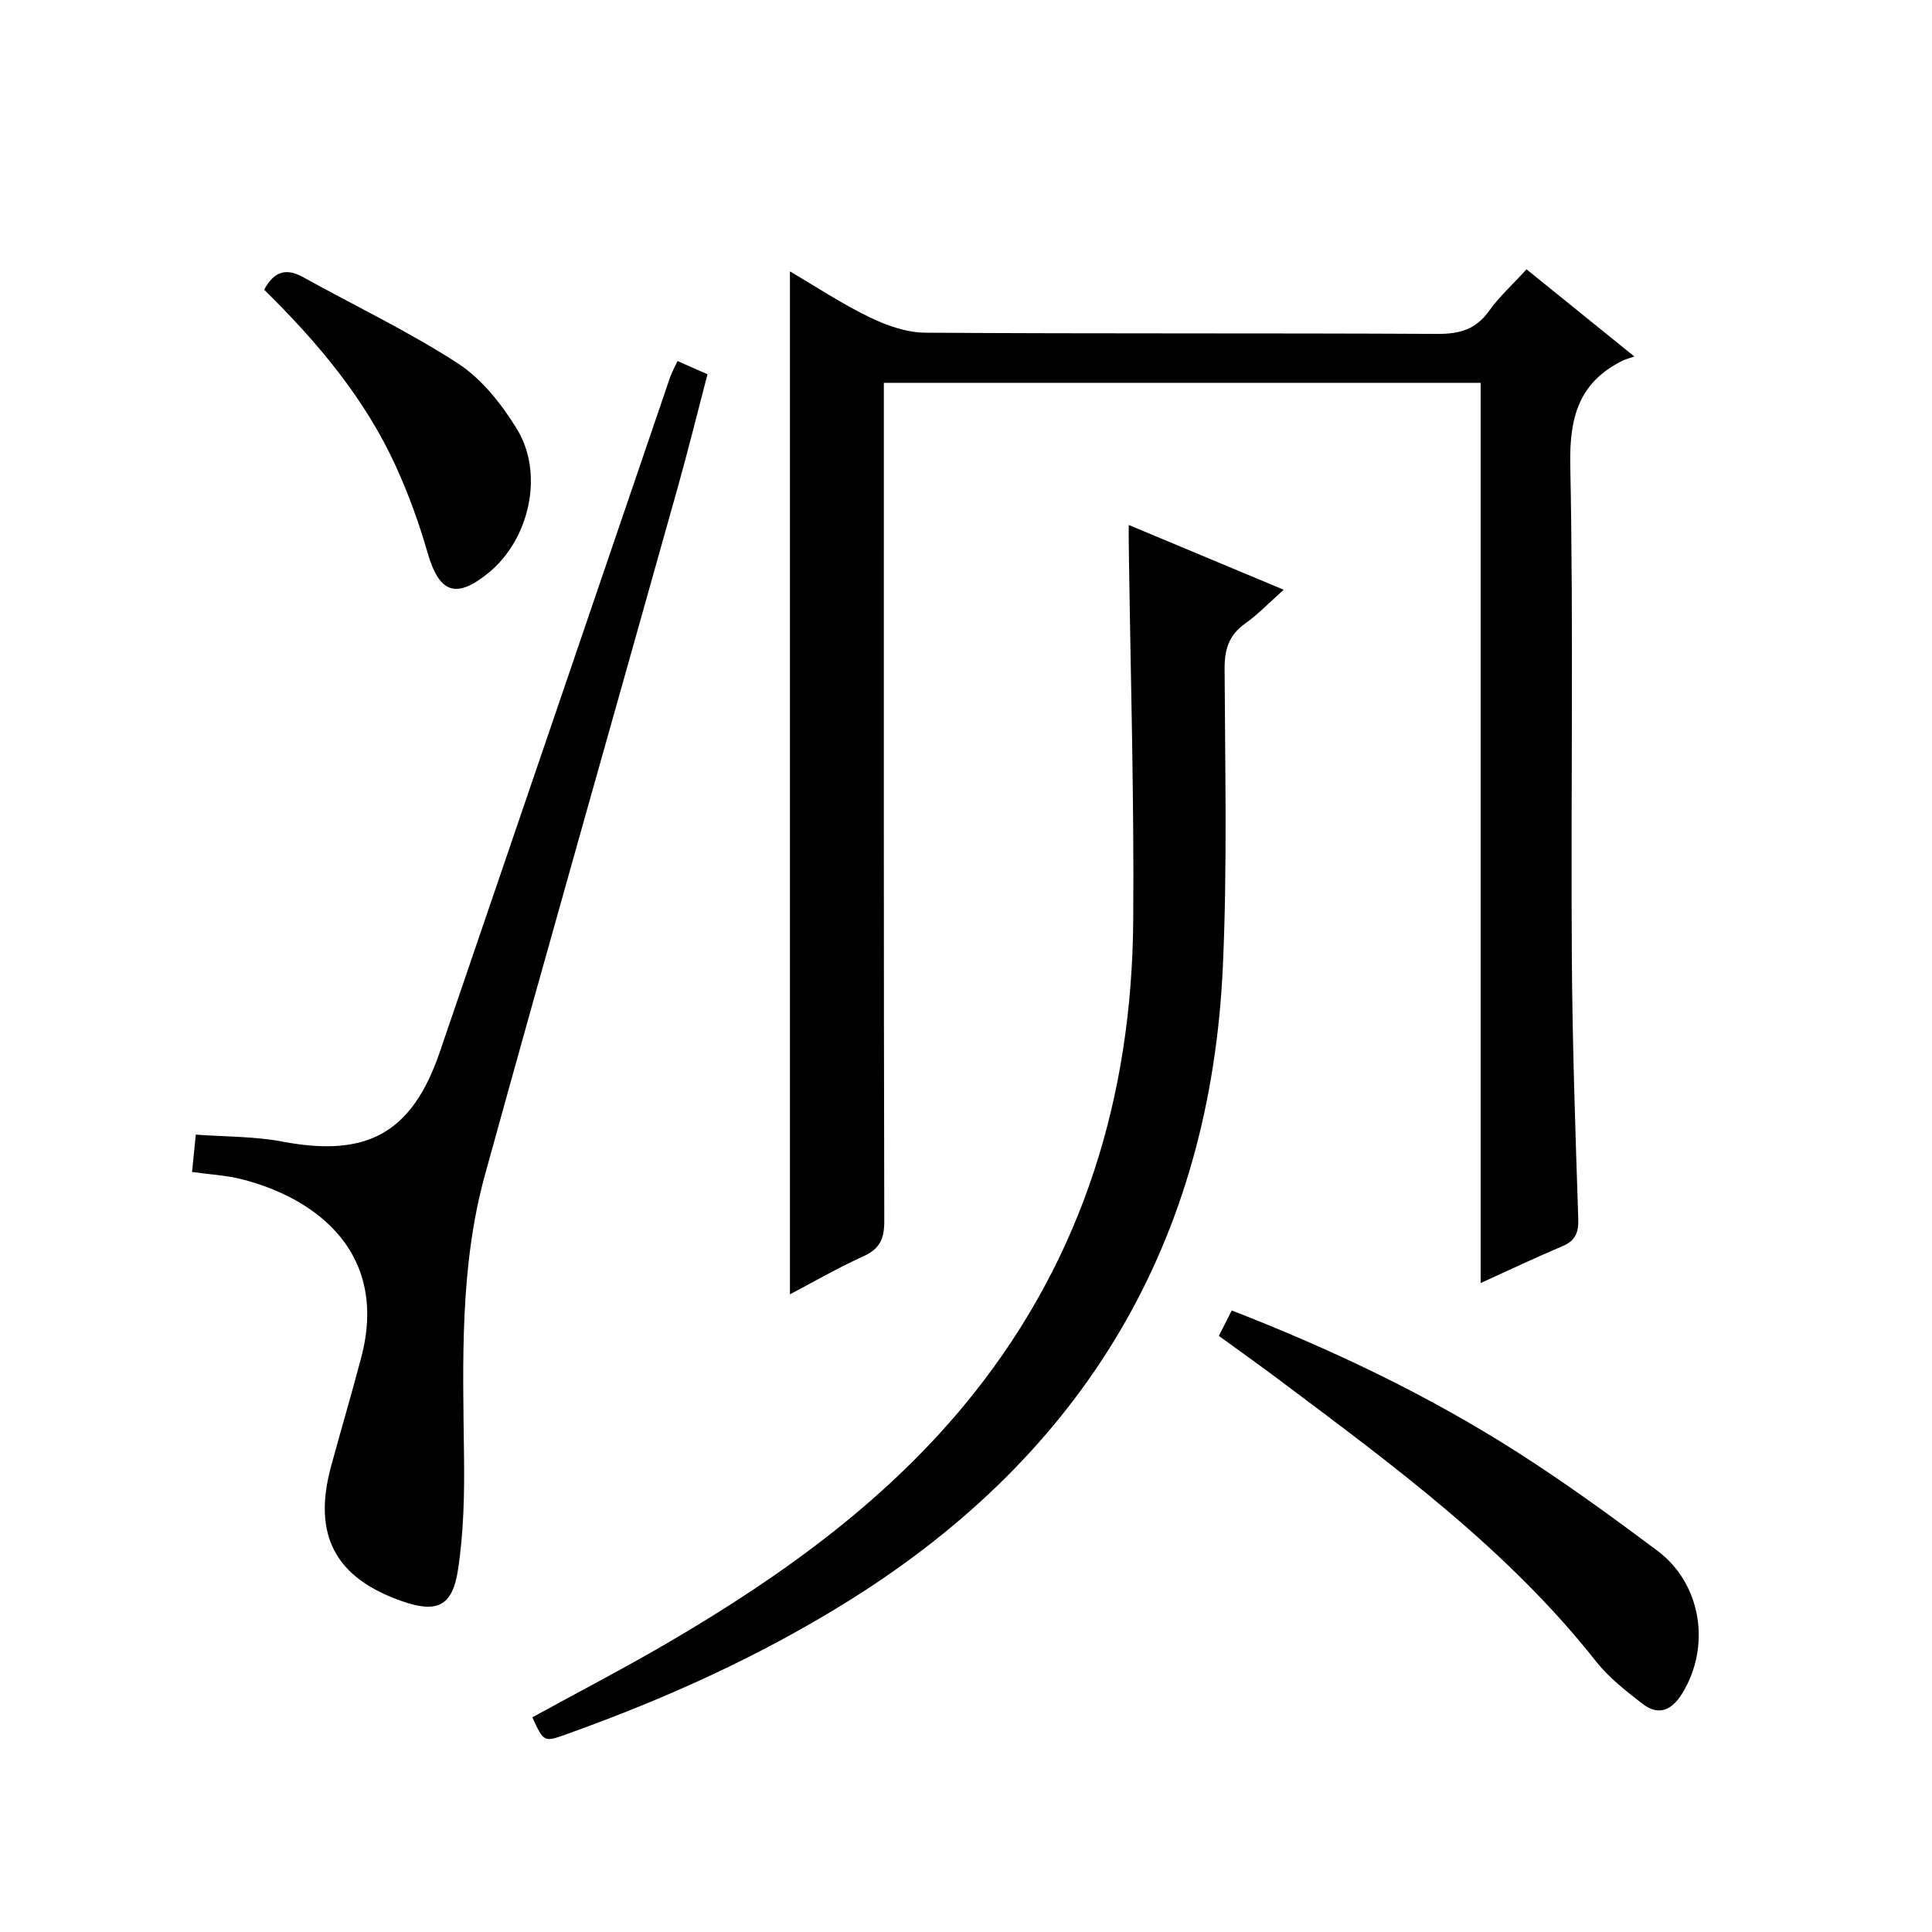 <?xml version="1.0" encoding="utf-8"?>
<svg version="1.1" id="ZDIC" xmlns="http://www.w3.org/2000/svg" xmlns:xlink="http://www.w3.org/1999/xlink" x="0px" y="0px"
	 viewBox="0 0 400 400" style="enable-background:new 0 0 400 400;" xml:space="preserve">

<g>
	
	<path d="M163.55,267.98c0-70.7,0-140.97,0-211.79c5.38,3.15,10.72,6.7,16.44,9.47c3.57,1.73,7.7,3.2,11.59,3.22
		c35.35,0.24,70.7,0.06,106.06,0.25c4.56,0.02,7.91-0.92,10.63-4.73c2.11-2.96,4.87-5.45,7.78-8.64
		c7.1,5.74,14.13,11.42,22.33,18.05c-1.23,0.43-1.9,0.59-2.5,0.89c-9.01,4.5-10.97,11.73-10.77,21.58
		c0.67,33.83,0.11,67.68,0.32,101.52c0.11,18.16,0.73,36.31,1.33,54.46c0.1,2.92-0.55,4.61-3.29,5.76
		c-5.43,2.29-10.76,4.82-16.92,7.62c0-62.63,0-124.39,0-186.38c-41.36,0-82.14,0-123.56,0c0,2.12,0,4.06,0,6
		c0,55.85-0.04,111.69,0.09,167.54c0.01,3.63-0.89,5.74-4.28,7.28C173.57,262.44,168.58,265.33,163.55,267.98z"/>
	<path d="M233.69,108.69c11.06,4.62,21.2,8.86,32.09,13.41c-3.05,2.71-5.34,5.12-7.99,7c-3.35,2.38-4.27,5.33-4.25,9.35
		c0.09,20.49,0.57,41-0.35,61.45c-2.55,57.12-28.56,100.81-76.96,131.21c-18.57,11.66-38.43,20.62-59.05,27.98
		c-4.58,1.64-4.6,1.59-6.97-3.54c9.37-5.14,18.89-10.08,28.14-15.48c23.7-13.86,45.86-29.75,63.13-51.41
		c22.79-28.58,32.84-61.76,33.14-97.91c0.21-25.97-0.58-51.95-0.92-77.93C233.68,111.67,233.69,110.54,233.69,108.69z"/>
	<path d="M140.27,74.75c2.35,1.03,4,1.76,6.21,2.74c-2.06,7.85-4,15.71-6.18,23.5c-13.29,47.4-26.78,94.74-39.88,142.2
		c-5.24,18.99-4.6,38.56-4.35,58.06c0.1,7.95-0.05,16.01-1.26,23.84c-1.16,7.56-4.45,8.9-11.52,6.44
		c-13.9-4.83-18.61-13.71-14.75-27.93c2.05-7.54,4.27-15.03,6.26-22.59c5.59-21.27-8.82-32.79-24.74-36.86
		c-3.15-0.81-6.47-0.97-10.3-1.51c0.23-2.29,0.47-4.66,0.78-7.73c6.2,0.46,12.17,0.35,17.9,1.44c17.52,3.33,26.85-1.7,32.61-18.53
		c15.94-46.58,31.8-93.19,47.71-139.78C139.14,77,139.69,76.02,140.27,74.75z"/>
	<path d="M252.35,276.58c0.9-1.77,1.72-3.38,2.67-5.26c20.73,8.05,40.56,17.49,59.13,29.34c9.94,6.35,19.52,13.31,28.97,20.38
		c9.19,6.87,11.17,19.88,5.13,29.62c-2.15,3.47-4.89,4.66-8.22,2.07c-3.4-2.64-6.91-5.37-9.55-8.71
		c-18.29-23.19-41.81-40.46-65.14-57.96C261.1,282.86,256.76,279.79,252.35,276.58z"/>
	<path d="M54.69,59.98c2.14-3.96,4.69-4.47,8.08-2.59c10.69,5.93,21.79,11.21,32.02,17.84c4.95,3.21,9.05,8.42,12.21,13.55
		c5.73,9.3,2.61,22.96-5.89,29.85c-6.74,5.47-10.18,4.14-12.59-4.21c-1.74-6.04-3.9-12.03-6.5-17.75
		C75.6,82.54,65.74,70.84,54.69,59.98z"/>
</g>
</svg>
